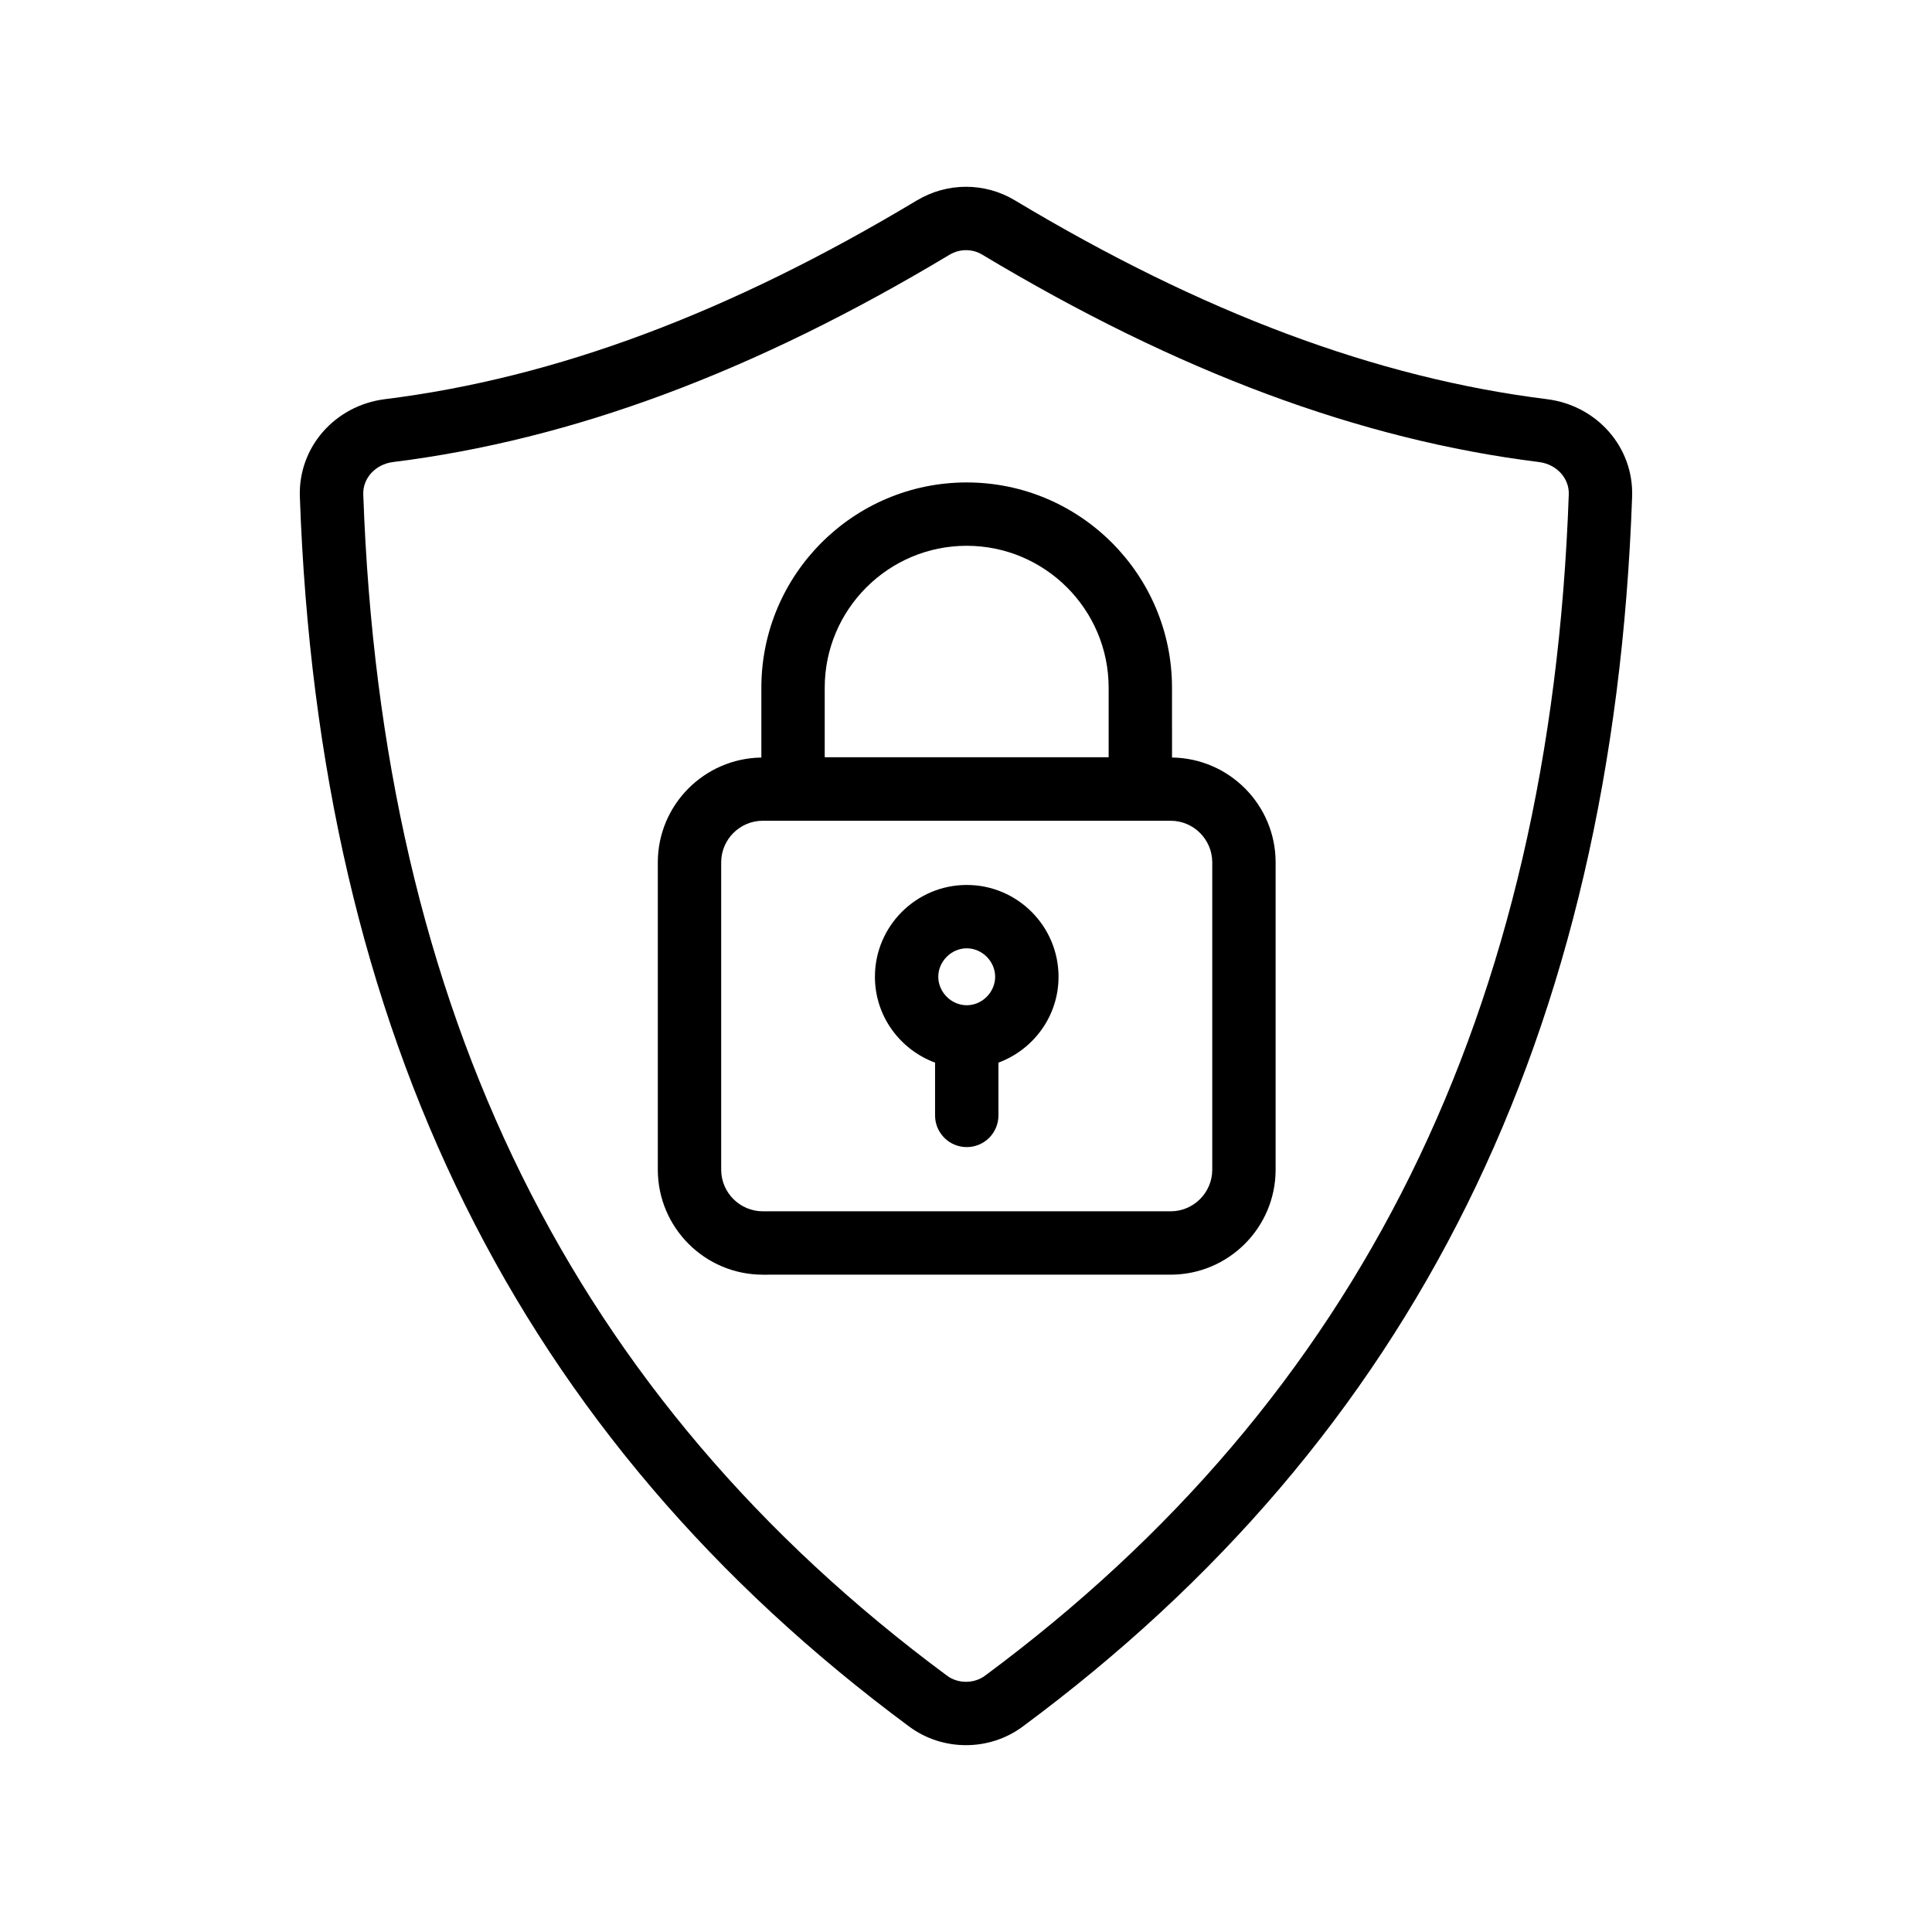 <?xml version="1.0" encoding="UTF-8"?>
<!-- Uploaded to: ICON Repo, www.svgrepo.com, Generator: ICON Repo Mixer Tools -->
<svg fill="#000000" width="800px" height="800px" version="1.1" viewBox="144 144 512 512" xmlns="http://www.w3.org/2000/svg">
 <g>
  <path d="m384.94 601.55c4.43 3.297 9.742 4.938 15.059 4.938 5.297 0 10.609-1.641 15.039-4.938 103.62-76.734 156.44-183.35 161.49-325.92 0.461-13.055-9.25-24.172-22.582-25.848-45.184-5.625-91.301-22.863-140.99-52.691-7.969-4.789-17.926-4.789-25.93 0h-0.016c-49.66 29.832-95.762 47.066-140.98 52.691-13.316 1.672-23.027 12.793-22.566 25.848 5.035 142.55 57.859 249.17 161.47 325.92zm-136.82-335.1c47.578-5.922 95.824-23.895 147.54-54.957 2.691-1.59 6.004-1.605 8.66 0 51.742 31.062 100.01 49.035 147.55 54.957 4.641 0.59 8.035 4.281 7.871 8.594-4.856 137.12-55.465 239.51-154.7 313.03-2.918 2.164-7.152 2.164-10.07 0-99.25-73.52-149.86-175.92-154.7-313.03-0.164-4.312 3.231-8.004 7.856-8.594z"/>
  <path d="m454.22 481.8c15.352 0 27.832-12.48 27.832-27.832v-81.426c0-15.223-12.281-27.586-27.453-27.793l-0.004-18.484c0-30.012-24.402-54.414-54.414-54.414-30.012 0-54.414 24.402-54.414 54.414v18.492c-15.164 0.215-27.438 12.574-27.438 27.789v81.426c0 15.352 12.48 27.832 27.832 27.832zm-91.66-155.54c0-20.746 16.875-37.621 37.621-37.621 20.746 0 37.621 16.875 37.621 37.621v18.418h-75.242zm-27.438 127.71v-81.426c0-6.086 4.953-11.039 11.039-11.039h108.06c6.086 0 11.039 4.953 11.039 11.039v81.426c0 6.086-4.953 11.039-11.039 11.039h-108.06c-6.086-0.004-11.039-4.957-11.039-11.039z"/>
  <path d="m391.8 425.61v13.984c0 4.641 3.754 8.398 8.398 8.398 4.641 0 8.398-3.754 8.398-8.398v-13.984c9.27-3.438 15.926-12.301 15.926-22.75 0-13.414-10.906-24.336-24.32-24.336-13.418-0.004-24.34 10.918-24.34 24.332 0 10.453 6.664 19.316 15.938 22.754zm8.398-30.297c4.082 0 7.527 3.461 7.527 7.543 0 4.082-3.445 7.543-7.527 7.543-4.082 0-7.543-3.457-7.543-7.543 0-4.082 3.461-7.543 7.543-7.543z"/>
 </g>
</svg>